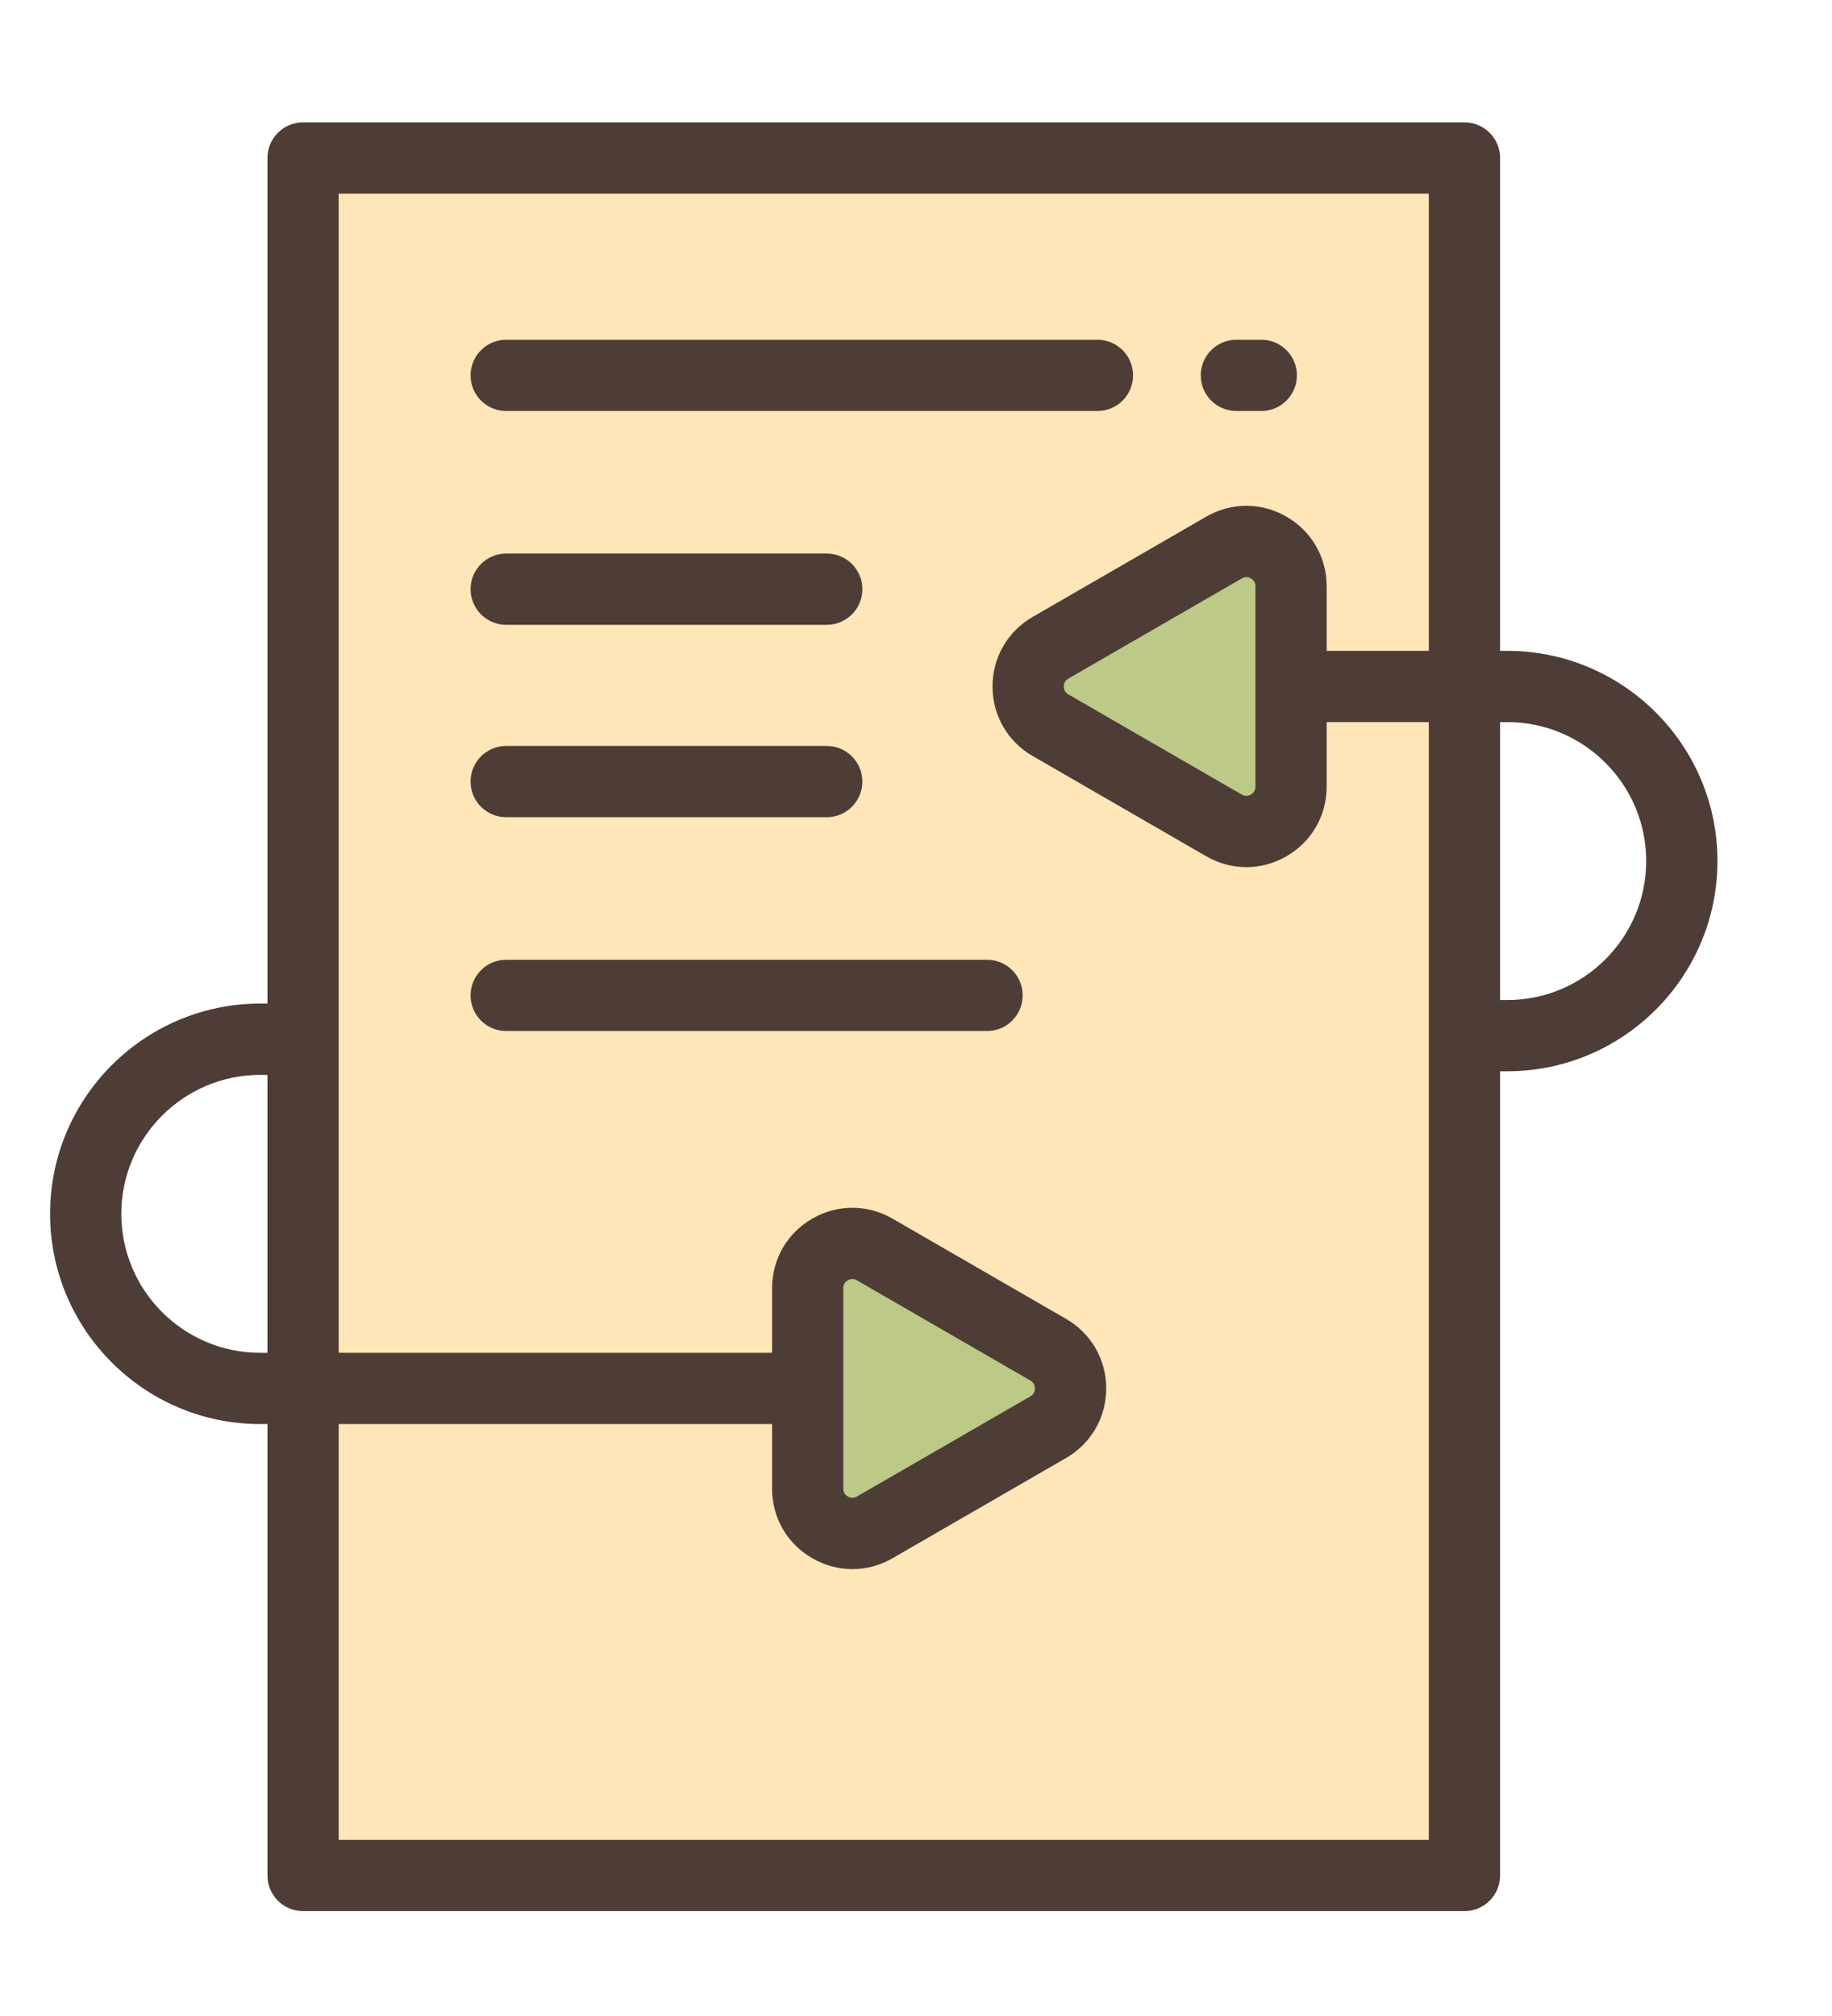 <?xml version="1.0" encoding="iso-8859-1"?>
<!-- Generator: Adobe Illustrator 17.0.0, SVG Export Plug-In . SVG Version: 6.00 Build 0)  -->
<!DOCTYPE svg PUBLIC "-//W3C//DTD SVG 1.1//EN" "http://www.w3.org/Graphics/SVG/1.1/DTD/svg11.dtd">
<svg version="1.1" xmlns="http://www.w3.org/2000/svg" xmlns:xlink="http://www.w3.org/1999/xlink" x="0px" y="0px" width="50px"
	 height="55px" viewBox="195.625 386 50 55" style="enable-background:new 195.625 386 50 55;" xml:space="preserve">
<g id="Layer_1">
	<rect x="203.896" y="390.31" style="fill:#FFE6B8;" width="31.698" height="46.857"/>
	<g>
		<path style="fill:#BCC987;" d="M219.499,420.088l4.735,2.734c0.813,0.47,0.813,1.643,0,2.113l-4.735,2.734
			c-0.813,0.47-1.83-0.117-1.83-1.056v-5.469C217.669,420.206,218.686,419.619,219.499,420.088z"/>
		<path style="fill:#BCC987;" d="M229.031,408.519l-4.735-2.734c-0.813-0.47-0.813-1.643,0-2.113l4.735-2.734
			c0.813-0.47,1.83,0.117,1.83,1.056v5.469C230.861,408.401,229.845,408.988,229.031,408.519z"/>
	</g>
	<g>
		<path style="fill:#4D3D36;" d="M236.763,403.756h-0.197V390.31c0-0.537-0.435-0.972-0.972-0.972h-31.697
			c-0.537,0-0.972,0.435-0.972,0.972v23.069h-0.197c-3.163,0-5.736,2.573-5.736,5.736s2.573,5.736,5.736,5.736h0.197v12.316
			c0,0.537,0.435,0.972,0.972,0.972h31.697c0.537,0,0.972-0.435,0.972-0.972v-21.941h0.197c3.163,0,5.736-2.573,5.736-5.736
			S239.925,403.756,236.763,403.756z M202.727,422.907c-2.091,0-3.791-1.701-3.791-3.791s1.701-3.791,3.791-3.791h0.197v7.583
			H202.727z M204.868,436.195v-11.344h11.829v1.762c0,0.793,0.41,1.502,1.096,1.898c0.343,0.198,0.72,0.297,1.096,0.297
			c0.377,0,0.753-0.099,1.096-0.297l4.735-2.734c0.686-0.396,1.096-1.106,1.096-1.898s-0.41-1.502-1.096-1.898l-4.735-2.734h0
			c-0.686-0.396-1.506-0.396-2.192,0c-0.686,0.396-1.096,1.106-1.096,1.898v1.762h-11.829v-31.624h29.753v12.473h-2.788v-1.762
			c0-0.792-0.41-1.502-1.096-1.898c-0.686-0.396-1.506-0.396-2.192,0l-4.735,2.734c-0.686,0.396-1.096,1.106-1.096,1.898
			s0.41,1.502,1.096,1.898l4.735,2.734h0c0.343,0.198,0.72,0.297,1.096,0.297c0.376,0,0.753-0.099,1.096-0.297
			c0.686-0.396,1.096-1.106,1.096-1.898V405.7h2.788v30.496H204.868z M219.013,420.93l4.735,2.734
			c0.102,0.059,0.124,0.149,0.124,0.215c0,0.065-0.021,0.155-0.124,0.215l-4.735,2.734c-0.102,0.059-0.191,0.033-0.248,0
			c-0.056-0.033-0.124-0.096-0.124-0.215v-5.469c0-0.118,0.067-0.182,0.124-0.215c0.032-0.019,0.075-0.035,0.124-0.035
			C218.927,420.895,218.969,420.905,219.013,420.93z M229.889,401.994v5.469c0,0.118-0.067,0.182-0.124,0.215
			c-0.056,0.033-0.146,0.059-0.248,0l-4.735-2.734c-0.102-0.059-0.124-0.149-0.124-0.215c0-0.065,0.021-0.155,0.124-0.215
			l4.735-2.734c0.102-0.059,0.191-0.033,0.248,0C229.822,401.812,229.889,401.875,229.889,401.994z M236.763,413.283h-0.197V405.7
			h0.197c2.091,0,3.791,1.701,3.791,3.791C240.554,411.582,238.853,413.283,236.763,413.283z"/>
		<path style="fill:#4D3D36;" d="M229.369,397.213h0.68c0.537,0,0.972-0.435,0.972-0.972c0-0.537-0.435-0.972-0.972-0.972h-0.68
			c-0.537,0-0.972,0.435-0.972,0.972C228.397,396.777,228.832,397.213,229.369,397.213z"/>
		<path style="fill:#4D3D36;" d="M209.44,397.213h16.137c0.537,0,0.972-0.435,0.972-0.972c0-0.537-0.435-0.972-0.972-0.972H209.44
			c-0.537,0-0.972,0.435-0.972,0.972C208.468,396.777,208.903,397.213,209.44,397.213z"/>
		<path style="fill:#4D3D36;" d="M222.564,412.184H209.44c-0.537,0-0.972,0.435-0.972,0.972c0,0.537,0.435,0.972,0.972,0.972h13.124
			c0.537,0,0.972-0.435,0.972-0.972C223.536,412.619,223.101,412.184,222.564,412.184z"/>
		<path style="fill:#4D3D36;" d="M209.44,403.046h8.749c0.537,0,0.972-0.435,0.972-0.972c0-0.537-0.435-0.972-0.972-0.972h-8.749
			c-0.537,0-0.972,0.435-0.972,0.972C208.468,402.61,208.903,403.046,209.44,403.046z"/>
		<path style="fill:#4D3D36;" d="M209.44,408.295h8.749c0.537,0,0.972-0.435,0.972-0.972c0-0.537-0.435-0.972-0.972-0.972h-8.749
			c-0.537,0-0.972,0.435-0.972,0.972C208.468,407.86,208.903,408.295,209.44,408.295z"/>
	</g>
</g>
<g id="Layer_2" style="display:none;">
	<circle style="display:inline;fill:#EFCB8E;" cx="220.73" cy="413.656" r="16.708"/>
	<circle style="display:inline;fill:#BCC987;" cx="220.73" cy="413.656" r="5.772"/>
	<path style="display:inline;fill:#FFAD61;" d="M235.265,399.12L235.265,399.12c-1.345-1.345-1.345-3.525,0-4.869l3.151-3.151
		l1.289,3.58l3.58,1.289l-3.151,3.151C238.79,400.465,236.61,400.465,235.265,399.12z"/>
	<g style="display:inline;">
		<path style="fill:#4D3D36;" d="M237.7,401.055c1.119,0,2.239-0.426,3.091-1.278l3.151-3.151c0.225-0.225,0.319-0.549,0.249-0.859
			c-0.069-0.31-0.292-0.563-0.591-0.671l-2.204-0.794l0.971-0.971c0.362-0.362,0.362-0.95,0-1.313c-0.362-0.362-0.95-0.362-1.313,0
			l-0.971,0.971l-0.793-2.204c-0.108-0.299-0.361-0.522-0.671-0.591c-0.31-0.069-0.634,0.025-0.859,0.249l-3.151,3.151
			c-0.826,0.826-1.28,1.923-1.28,3.091c0,0.852,0.243,1.665,0.694,2.364l-1.502,1.502c-2.912-2.623-6.698-4.291-10.863-4.508v-4.564
			c0-0.513-0.416-0.928-0.928-0.928s-0.928,0.415-0.928,0.928v4.564c-8.988,0.468-16.216,7.696-16.684,16.684h-4.565
			c-0.512,0-0.928,0.415-0.928,0.928c0,0.513,0.416,0.928,0.928,0.928h4.565c0.468,8.988,7.696,16.216,16.684,16.684v4.564
			c0,0.513,0.416,0.928,0.928,0.928s0.928-0.415,0.928-0.928v-4.565c8.988-0.468,16.216-7.696,16.684-16.684h4.565
			c0.512,0,0.928-0.415,0.928-0.928c0-0.513-0.416-0.928-0.928-0.928h-4.565c-0.217-4.165-1.886-7.951-4.509-10.863l1.503-1.503
			C236.053,400.823,236.876,401.055,237.7,401.055z M241.594,396.347l-2.117,2.117c-0.749,0.749-1.856,0.925-2.774,0.53l3.241-3.241
			L241.594,396.347z M235.185,396.686c0-0.672,0.262-1.303,0.737-1.778l2.117-2.116l0.594,1.65l-3.242,3.242
			C235.256,397.372,235.185,397.034,235.185,396.686z M231.206,401.866l-6.444,6.444c-0.889-0.673-1.951-1.128-3.105-1.288v-9.118
			C225.311,398.116,228.634,399.578,231.206,401.866z M225.573,413.656c0,2.671-2.173,4.844-4.844,4.844
			c-2.671,0-4.844-2.173-4.844-4.844c0-2.671,2.173-4.844,4.844-4.844c1.001,0,1.932,0.305,2.704,0.827L220.073,413
			c-0.362,0.362-0.362,0.95,0,1.313c0.181,0.181,0.419,0.272,0.656,0.272s0.475-0.091,0.656-0.272l3.361-3.361
			C225.268,411.724,225.573,412.655,225.573,413.656z M219.801,397.903v9.118c-2.953,0.411-5.295,2.753-5.706,5.706h-9.118
			C205.442,404.764,211.838,398.368,219.801,397.903z M204.977,414.584h9.118c0.411,2.953,2.753,5.295,5.706,5.706v9.118
			C211.838,428.944,205.442,422.548,204.977,414.584z M221.658,429.408v-9.118c2.953-0.411,5.295-2.753,5.706-5.706h9.118
			C236.018,422.548,229.621,428.944,221.658,429.408z M236.482,412.728h-9.118c-0.161-1.155-0.616-2.216-1.288-3.105l6.444-6.444
			C234.808,405.751,236.269,409.074,236.482,412.728z"/>
		<path style="fill:#4D3D36;" d="M223.851,426.179c-0.497,0.124-0.801,0.627-0.677,1.124c0.105,0.422,0.484,0.705,0.9,0.705
			c0.074,0,0.149-0.009,0.224-0.028c3.568-0.886,6.663-3.066,8.715-6.139c0.285-0.426,0.17-1.003-0.257-1.287
			c-0.426-0.284-1.002-0.17-1.287,0.257C229.675,423.498,226.969,425.405,223.851,426.179z"/>
		<path style="fill:#4D3D36;" d="M233.373,419.348c0.107,0.04,0.216,0.059,0.324,0.059c0.377,0,0.731-0.231,0.87-0.605
			c0.109-0.293,0.21-0.593,0.3-0.892c0.147-0.491-0.131-1.008-0.622-1.156c-0.49-0.147-1.008,0.131-1.156,0.622
			c-0.079,0.261-0.166,0.523-0.262,0.779C232.649,418.635,232.893,419.169,233.373,419.348z"/>
	</g>
</g>
</svg>
